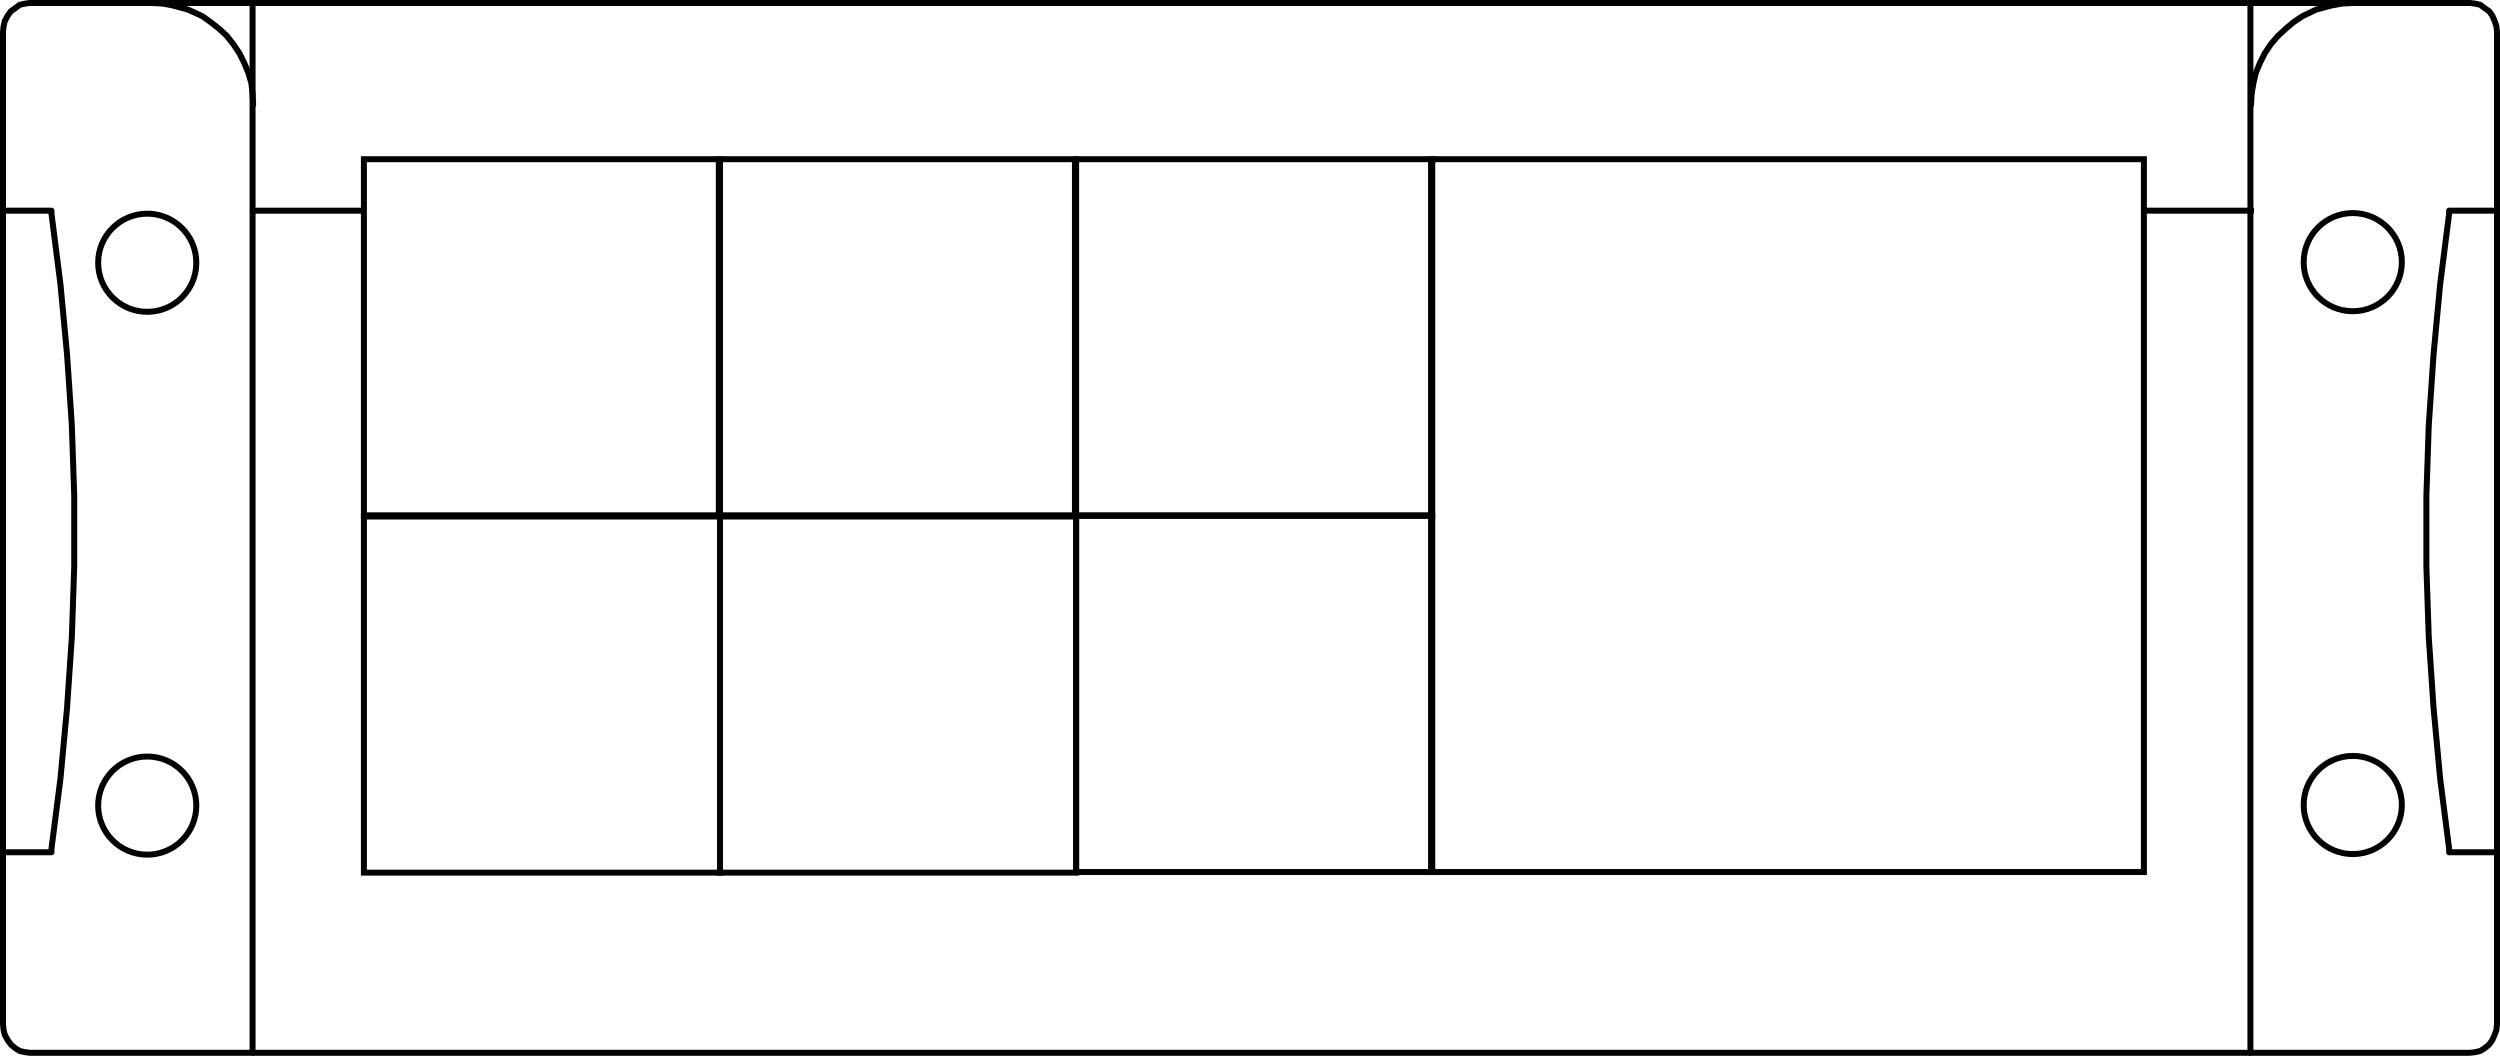 <?xml version="1.0" encoding="utf-8"?>
<!-- Generator: Adobe Illustrator 27.0.0, SVG Export Plug-In . SVG Version: 6.00 Build 0)  -->
<svg version="1.1" id="Ebene_1" xmlns="http://www.w3.org/2000/svg" xmlns:xlink="http://www.w3.org/1999/xlink" x="0px" y="0px"
	 viewBox="0 0 417.7 176.5" enable-background="new 0 0 417.7 176.5" xml:space="preserve">
<rect id="R-1s" x="60.8" y="26.6" fill="none" stroke="#000000" stroke-miterlimit="10" width="59.5" height="59.5"/>
<rect id="R-2s" x="60.8" y="86.3" fill="none" stroke="#000000" stroke-miterlimit="10" width="59.5" height="59.5"/>
<rect id="R-3s" x="120.1" y="26.6" fill="none" stroke="#000000" stroke-miterlimit="10" width="59.5" height="59.5"/>
<rect id="R-4s" x="120.3" y="86.3" fill="none" stroke="#000000" stroke-miterlimit="10" width="59.5" height="59.5"/>
<rect id="R-5s" x="179.8" y="26.6" fill="none" stroke="#000000" stroke-miterlimit="10" width="59.5" height="59.5"/>
<rect id="R-6s" x="179.8" y="86.2" fill="none" stroke="#000000" stroke-miterlimit="10" width="59.5" height="59.5"/>
<rect id="R-1b" x="239.1" y="26.6" fill="none" stroke="#000000" stroke-miterlimit="10" width="119.1" height="119.1"/>
<circle fill="none" stroke="#000000" stroke-miterlimit="10" cx="24.6" cy="134.6" r="8.2"/>
<circle fill="none" stroke="#000000" stroke-miterlimit="10" cx="24.6" cy="43.9" r="8.2"/>
<circle fill="none" stroke="#000000" stroke-miterlimit="10" cx="393.1" cy="134.5" r="8.2"/>
<circle fill="none" stroke="#000000" stroke-miterlimit="10" cx="393.1" cy="43.8" r="8.2"/>
<polygon fill="none" stroke="#000000" stroke-miterlimit="10" points="417.2,20.1 417.2,171.1 417.1,172.1 416.8,172.9 416.4,173.8 
	415.9,174.5 415.2,175.1 414.4,175.6 413.5,175.8 412.7,175.9 5,175.9 4.2,175.8 3.3,175.6 2.5,175.1 1.8,174.5 1.3,173.8 
	0.8,172.9 0.6,172.1 0.5,171.1 0.5,20.1 0.5,20.1 0.5,5.3 0.6,4.4 0.8,3.5 1.3,2.6 1.8,1.9 2.5,1.4 3.3,0.8 4.2,0.6 5,0.5 
	412.7,0.5 413.5,0.6 414.4,0.8 415.2,1.4 415.9,1.9 416.4,2.6 416.8,3.5 417.1,4.4 417.2,5.3 "/>
<line fill="none" stroke="#000000" stroke-linecap="round" stroke-linejoin="round" stroke-miterlimit="10" x1="42.2" y1="1" x2="42.2" y2="175.9"/>
<line fill="none" stroke="#000000" stroke-linecap="round" stroke-linejoin="round" stroke-miterlimit="10" x1="376" y1="1" x2="376" y2="175.9"/>
<polyline fill="none" stroke="#000000" stroke-linecap="round" stroke-linejoin="round" stroke-miterlimit="10" points="42.3,17.5 
	42.2,15.7 42,13.9 41.5,12.2 40.8,10.5 40,8.9 39,7.4 37.9,6 36.6,4.8 35.2,3.7 33.8,2.7 31.4,1.6 28.8,0.9 27.2,0.6 25.3,0.5 "/>
<polyline fill="none" stroke="#000000" stroke-linecap="round" stroke-linejoin="round" stroke-miterlimit="10" points="376.1,17.5 
	376.2,15.7 376.5,13.9 376.9,12.2 377.6,10.5 378.4,8.9 379.4,7.4 380.6,6 381.9,4.8 383.2,3.7 384.7,2.7 387,1.6 389.6,0.9 
	391.3,0.6 393.1,0.5 "/>
<polyline fill="none" stroke="#000000" stroke-linecap="round" stroke-linejoin="round" stroke-miterlimit="10" points="1.2,142.4 
	8.6,142.4 8.6,142.4 8.6,142.3 8.6,142.3 8.6,142.2 8.6,142.1 8.6,142 8.6,141.9 8.6,141.8 10.1,130.1 11.2,118.3 12,106.5 
	12.4,94.7 12.4,82.8 12,71 11.2,59.2 10.1,47.5 8.6,35.7 8.6,35.6 8.6,35.5 8.6,35.4 8.6,35.3 8.6,35.3 8.6,35.2 8.6,35.2 8.6,35.2 
	1.2,35.2 "/>
<polyline fill="none" stroke="#000000" stroke-linecap="round" stroke-linejoin="round" stroke-miterlimit="10" points="416.6,35.2 
	409.2,35.2 409.2,35.2 409.2,35.2 409.2,35.3 409.2,35.3 409.2,35.4 409.2,35.5 409.2,35.6 409.2,35.7 407.7,47.5 406.6,59.2 
	405.8,71 405.4,82.8 405.4,94.7 405.8,106.5 406.6,118.3 407.7,130.1 409.2,141.8 409.2,141.9 409.2,142 409.2,142.1 409.2,142.2 
	409.2,142.3 409.2,142.3 409.2,142.4 409.2,142.4 416.6,142.4 "/>
<line fill="none" stroke="#000000" stroke-miterlimit="10" x1="42.3" y1="35.2" x2="60.8" y2="35.2"/>
<line fill="none" stroke="#000000" stroke-miterlimit="10" x1="358.1" y1="35.2" x2="376.6" y2="35.2"/>
</svg>
